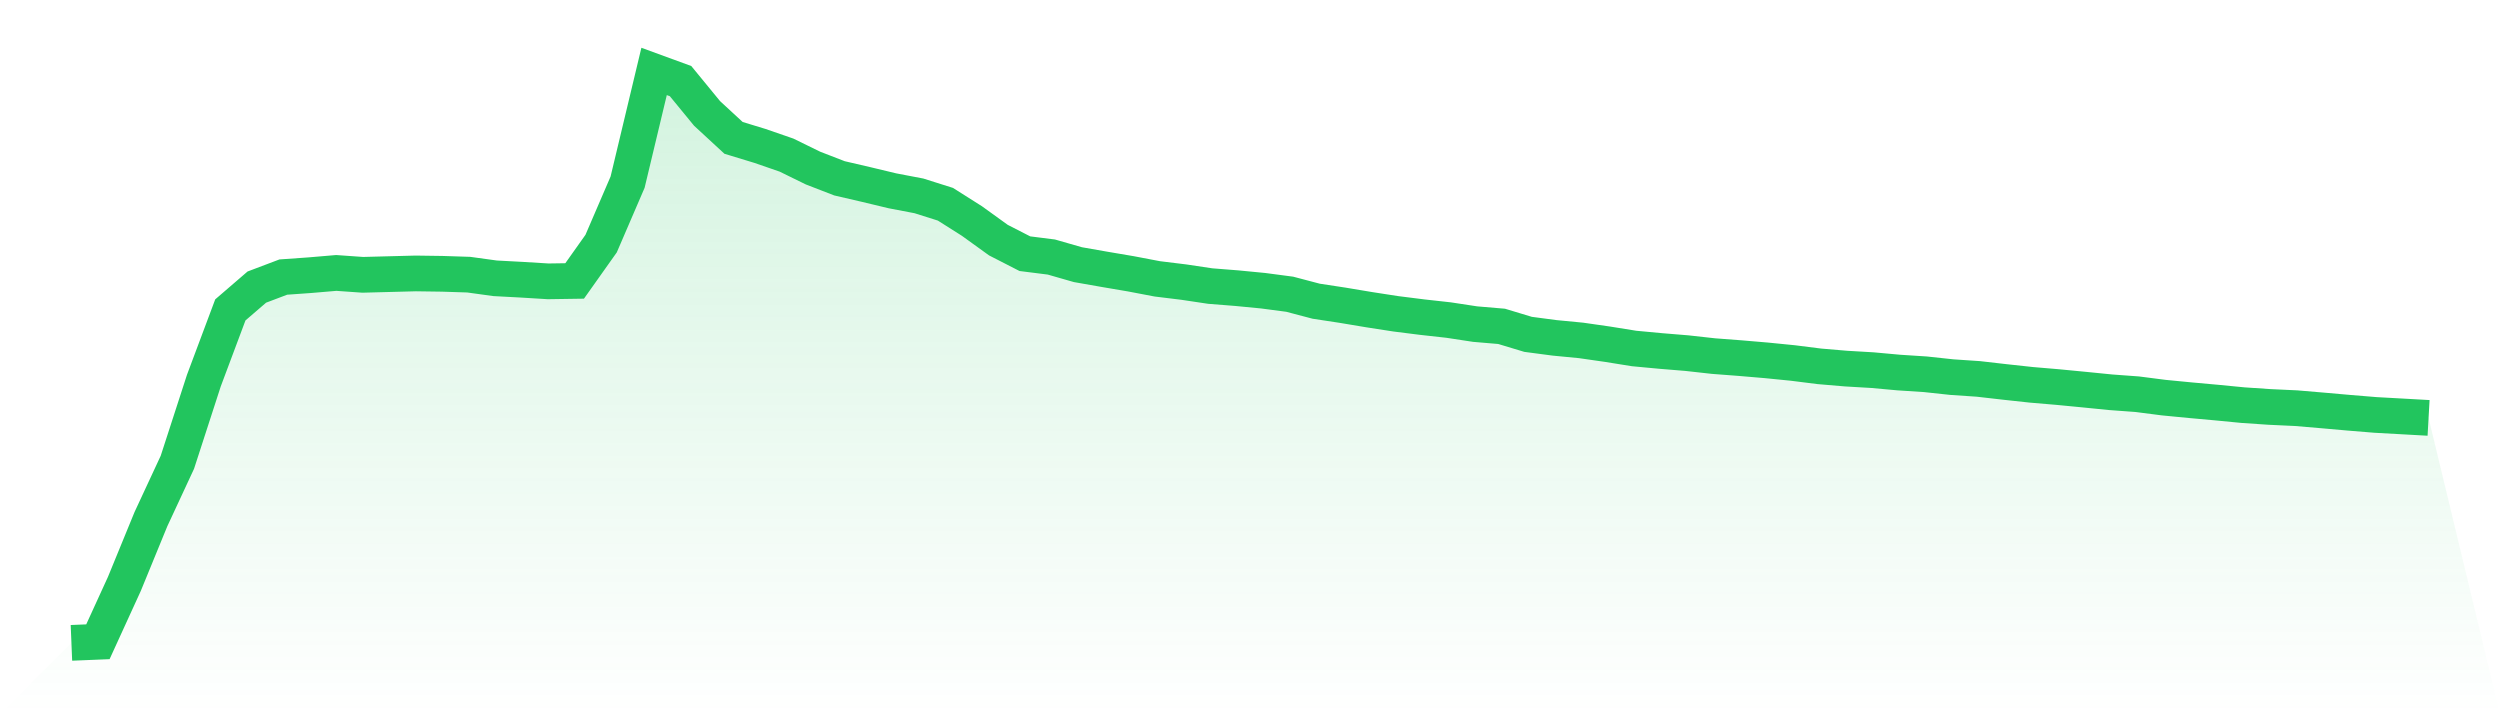 <svg viewBox="0 0 140 40" xmlns="http://www.w3.org/2000/svg">
<defs>
<linearGradient id="gradient" x1="0" x2="0" y1="0" y2="1">
<stop offset="0%" stop-color="#22c55e" stop-opacity="0.2"/>
<stop offset="100%" stop-color="#22c55e" stop-opacity="0"/>
</linearGradient>
</defs>
<path d="M4,36 L4,36 L5.483,35.939 L6.966,32.696 L8.449,29.079 L9.933,25.888 L11.416,21.315 L12.899,17.355 L14.382,16.077 L15.865,15.516 L17.348,15.411 L18.831,15.285 L20.315,15.39 L21.798,15.351 L23.281,15.312 L24.764,15.333 L26.247,15.381 L27.73,15.585 L29.213,15.664 L30.697,15.755 L32.18,15.733 L33.663,13.642 L35.146,10.199 L36.629,4 L38.112,4.543 L39.596,6.352 L41.079,7.721 L42.562,8.173 L44.045,8.686 L45.528,9.412 L47.011,9.986 L48.494,10.33 L49.978,10.686 L51.461,10.969 L52.944,11.438 L54.427,12.377 L55.91,13.447 L57.393,14.207 L58.876,14.394 L60.36,14.82 L61.843,15.081 L63.326,15.333 L64.809,15.616 L66.292,15.798 L67.775,16.02 L69.258,16.137 L70.742,16.281 L72.225,16.477 L73.708,16.868 L75.191,17.094 L76.674,17.342 L78.157,17.572 L79.64,17.759 L81.124,17.924 L82.607,18.15 L84.09,18.276 L85.573,18.724 L87.056,18.92 L88.539,19.063 L90.022,19.276 L91.506,19.515 L92.989,19.654 L94.472,19.776 L95.955,19.941 L97.438,20.054 L98.921,20.18 L100.404,20.328 L101.888,20.515 L103.371,20.641 L104.854,20.728 L106.337,20.863 L107.82,20.959 L109.303,21.119 L110.787,21.219 L112.27,21.389 L113.753,21.55 L115.236,21.676 L116.719,21.819 L118.202,21.967 L119.685,22.076 L121.169,22.267 L122.652,22.411 L124.135,22.545 L125.618,22.689 L127.101,22.789 L128.584,22.858 L130.067,22.984 L131.551,23.115 L133.034,23.237 L134.517,23.319 L136,23.402 L140,40 L0,40 z" fill="url(#gradient)"/>
<path d="M4,36 L4,36 L5.483,35.939 L6.966,32.696 L8.449,29.079 L9.933,25.888 L11.416,21.315 L12.899,17.355 L14.382,16.077 L15.865,15.516 L17.348,15.411 L18.831,15.285 L20.315,15.39 L21.798,15.351 L23.281,15.312 L24.764,15.333 L26.247,15.381 L27.73,15.585 L29.213,15.664 L30.697,15.755 L32.18,15.733 L33.663,13.642 L35.146,10.199 L36.629,4 L38.112,4.543 L39.596,6.352 L41.079,7.721 L42.562,8.173 L44.045,8.686 L45.528,9.412 L47.011,9.986 L48.494,10.33 L49.978,10.686 L51.461,10.969 L52.944,11.438 L54.427,12.377 L55.91,13.447 L57.393,14.207 L58.876,14.394 L60.36,14.82 L61.843,15.081 L63.326,15.333 L64.809,15.616 L66.292,15.798 L67.775,16.02 L69.258,16.137 L70.742,16.281 L72.225,16.477 L73.708,16.868 L75.191,17.094 L76.674,17.342 L78.157,17.572 L79.64,17.759 L81.124,17.924 L82.607,18.15 L84.09,18.276 L85.573,18.724 L87.056,18.92 L88.539,19.063 L90.022,19.276 L91.506,19.515 L92.989,19.654 L94.472,19.776 L95.955,19.941 L97.438,20.054 L98.921,20.18 L100.404,20.328 L101.888,20.515 L103.371,20.641 L104.854,20.728 L106.337,20.863 L107.82,20.959 L109.303,21.119 L110.787,21.219 L112.27,21.389 L113.753,21.55 L115.236,21.676 L116.719,21.819 L118.202,21.967 L119.685,22.076 L121.169,22.267 L122.652,22.411 L124.135,22.545 L125.618,22.689 L127.101,22.789 L128.584,22.858 L130.067,22.984 L131.551,23.115 L133.034,23.237 L134.517,23.319 L136,23.402" fill="none" stroke="#22c55e" stroke-width="2"/>
</svg>